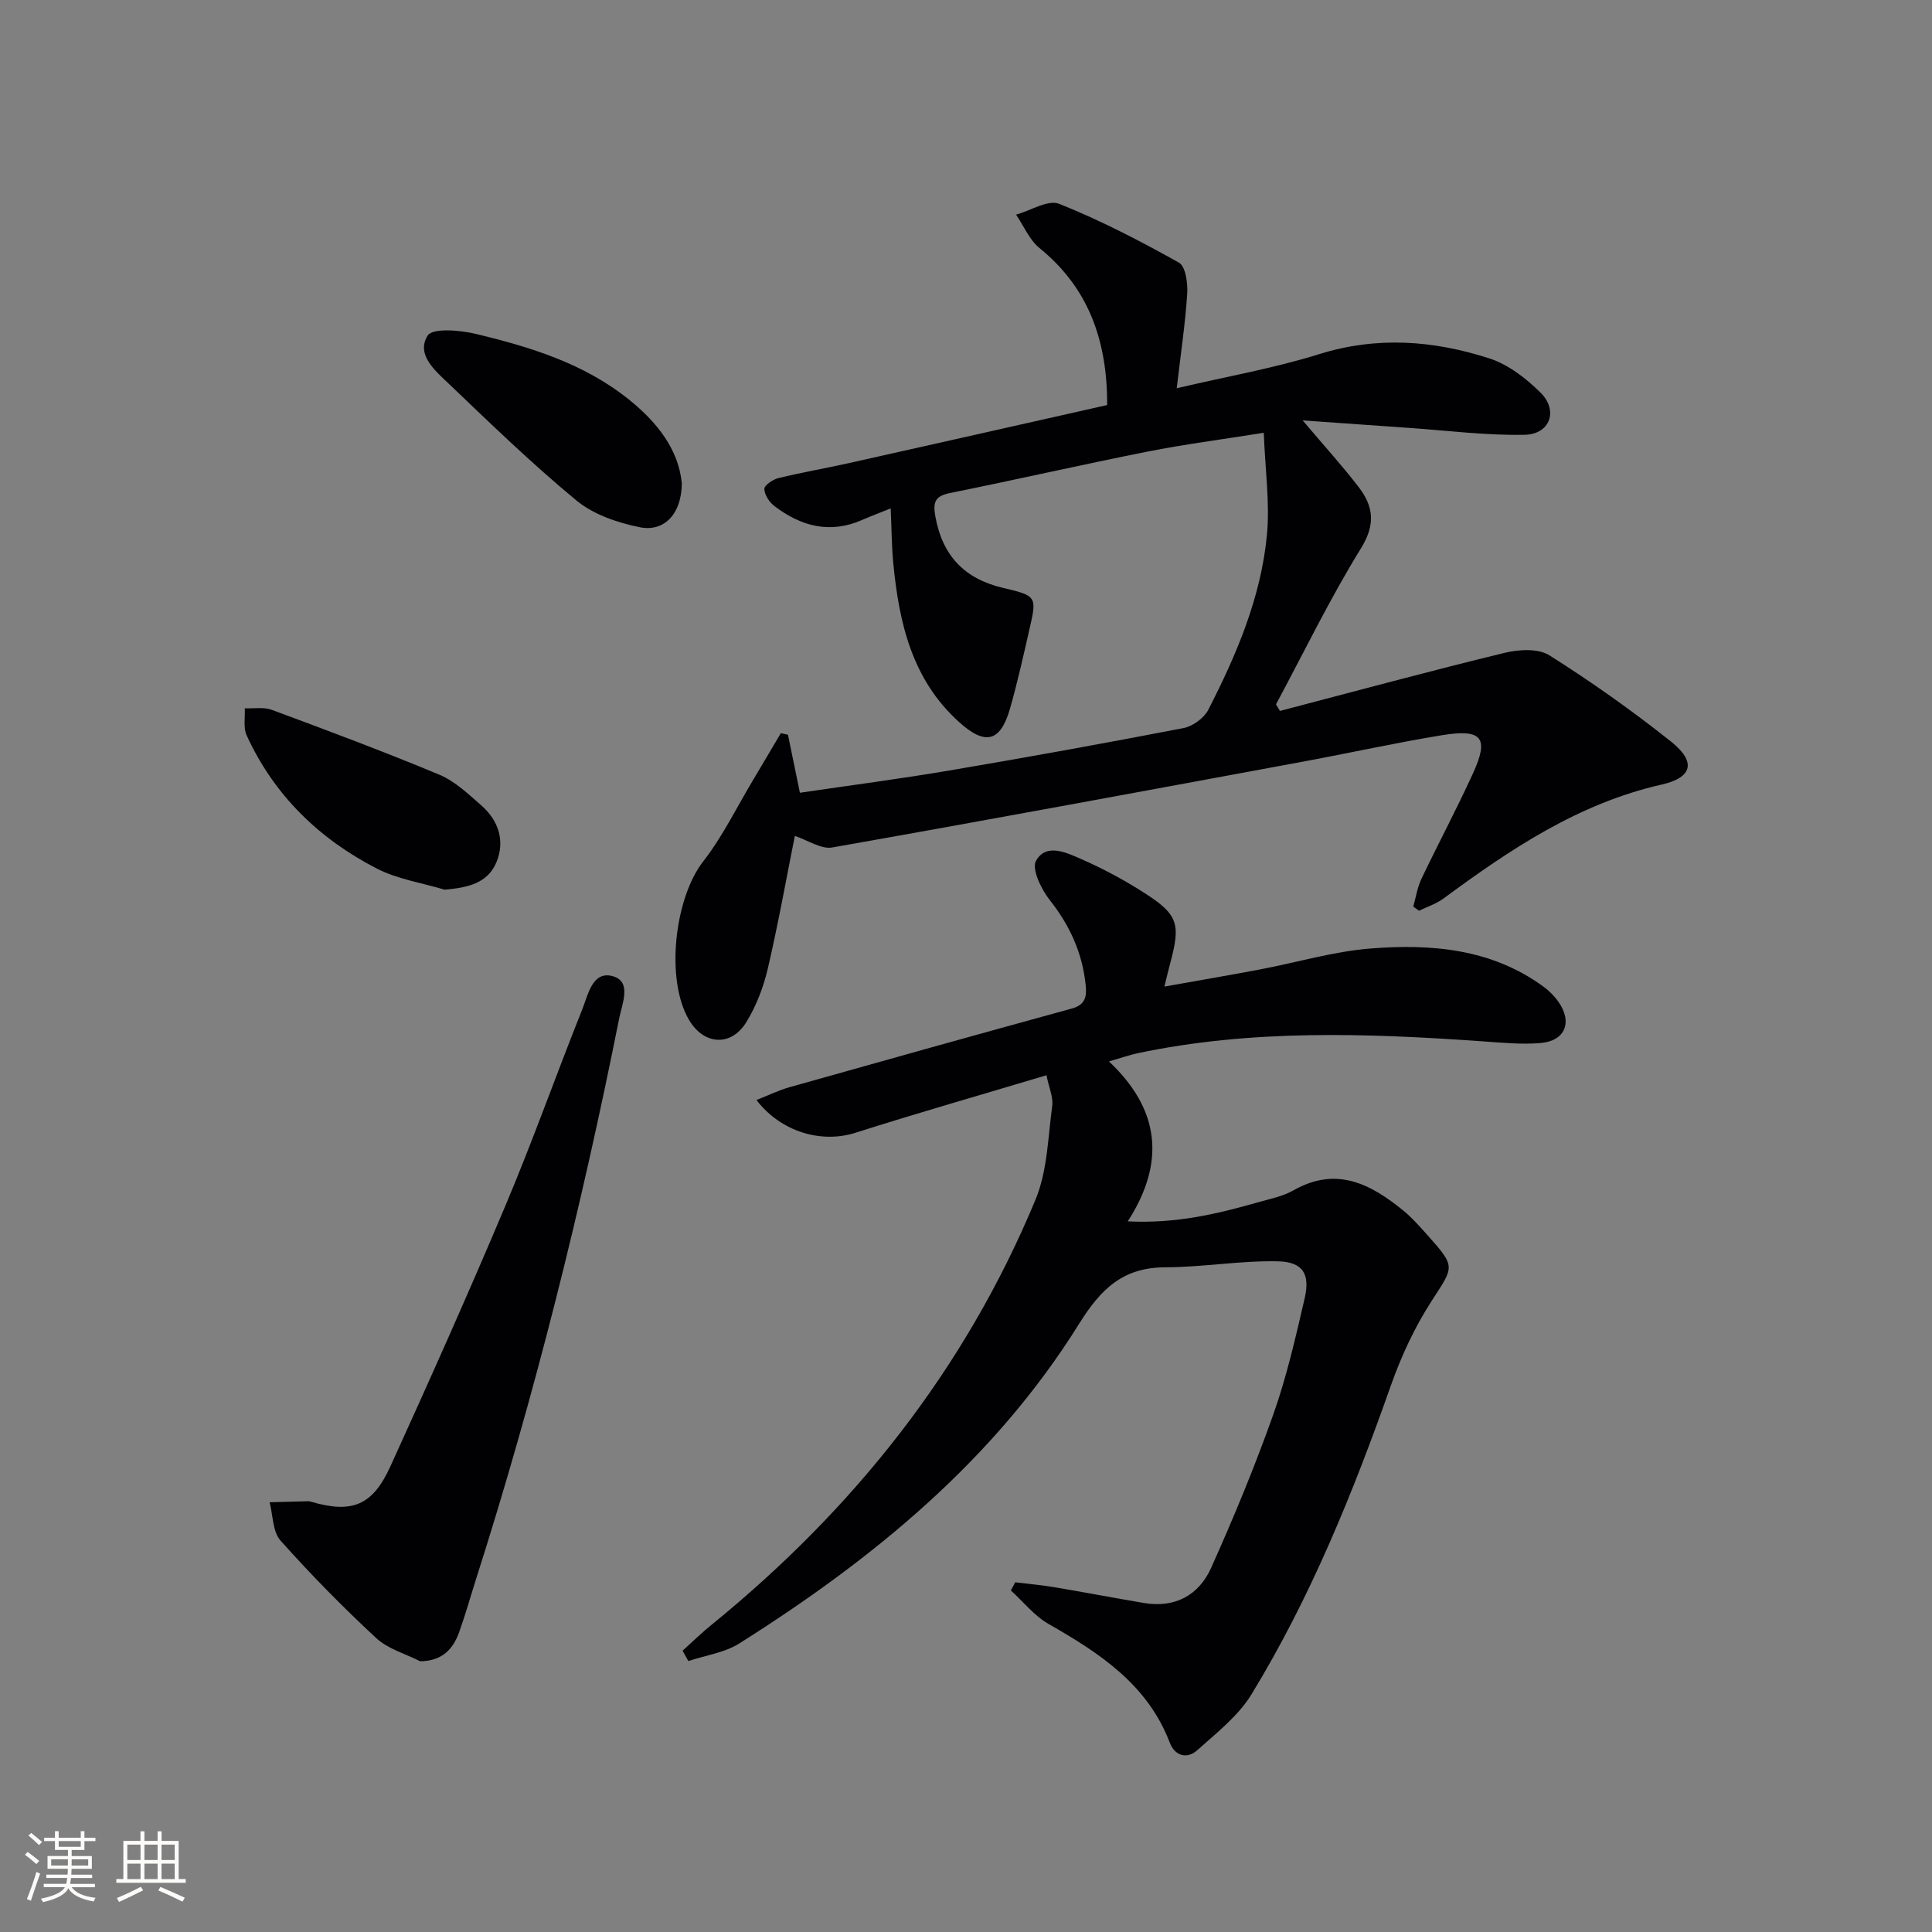 <svg enable-background="new 0 0 400 400" viewBox="0 0 400 400" xmlns="http://www.w3.org/2000/svg"><rect x="0" y="0" width="400" height="400" fill="#808080" stroke="none"/><g fill="#010104"><path d="m164.56 173.07c-1.75 8.76-3.43 18.18-5.6 27.49-.89 3.81-2.37 7.67-4.4 11-3.19 5.23-8.86 4.82-11.93-.44-4.91-8.4-2.95-25.19 2.96-32.77 4.04-5.19 6.96-11.25 10.37-16.93 1.92-3.2 3.8-6.42 5.7-9.62.49.11.99.21 1.48.32.77 3.76 1.55 7.52 2.47 12.01 10.39-1.53 20.72-2.87 30.97-4.61 16.18-2.74 32.34-5.67 48.45-8.78 1.92-.37 4.24-2.06 5.13-3.78 5.86-11.42 10.9-23.27 12.14-36.16.64-6.66-.36-13.47-.65-21.2-8.82 1.41-16.5 2.4-24.07 3.9-13.67 2.72-27.25 5.82-40.91 8.58-3.06.62-3.55 1.86-3.02 4.81 1.46 8.14 6 12.95 14.04 14.83 7 1.64 7 1.81 5.44 8.59-1.26 5.49-2.47 10.99-4.02 16.4-1.99 6.94-5.13 7.68-10.56 2.77-9.73-8.79-12.41-20.51-13.6-32.82-.35-3.6-.35-7.23-.54-11.4-2.33.94-4.13 1.6-5.89 2.38-6.69 2.95-12.69 1.33-18.19-2.87-1.05-.8-2.05-2.32-2.08-3.54-.02-.74 1.74-1.96 2.89-2.24 4.83-1.18 9.73-2.02 14.58-3.1 17.79-3.97 35.56-7.99 53.51-12.03.02-13.29-3.79-24.19-14.02-32.51-2.1-1.71-3.25-4.58-4.84-6.91 3.01-.83 6.62-3.16 8.92-2.24 8.54 3.41 16.77 7.68 24.8 12.18 1.38.77 1.85 4.27 1.71 6.44-.41 6.24-1.34 12.45-2.17 19.56 10.54-2.47 20.19-4.15 29.46-7.05 12-3.75 23.71-2.86 35.26.87 3.91 1.27 7.62 4.13 10.6 7.09 3.75 3.72 1.97 8.63-3.31 8.73-8.06.15-16.15-.9-24.22-1.45-6.84-.47-13.68-.96-21.72-1.53 4.63 5.47 8.31 9.51 11.62 13.83 3.05 3.98 3.51 7.71.45 12.66-6.43 10.41-11.79 21.49-17.59 32.3.27.45.54.9.82 1.36 15.49-4.05 30.94-8.24 46.49-12.02 2.94-.72 6.98-.96 9.3.51 8.69 5.48 17.13 11.45 25.17 17.85 5.25 4.18 4.5 7.45-1.95 8.91-17.19 3.9-31.31 13.38-45.14 23.58-1.5 1.11-3.38 1.71-5.08 2.54-.4-.29-.8-.57-1.19-.86.55-1.92.84-3.96 1.69-5.74 3.5-7.34 7.34-14.52 10.71-21.92 3.33-7.32 1.84-9.18-6.47-7.82-9.65 1.58-19.2 3.7-28.82 5.48-32.46 6-64.91 12.03-97.41 17.76-2.31.4-5.01-1.49-7.74-2.39z"/><path d="m210.19 327.6c2.67.33 5.36.55 8.01 1 6.21 1.04 12.4 2.23 18.62 3.28 6.45 1.09 11.39-1.61 13.93-7.27 4.68-10.42 9.06-21.01 12.88-31.78 2.76-7.79 4.61-15.93 6.48-24 1.18-5.08-.35-7.58-5.58-7.69-7.74-.16-15.5 1.22-23.25 1.24-8.78.02-13.35 4.45-17.89 11.74-17.54 28.14-42.62 48.67-70.33 66.14-3.06 1.93-7.01 2.46-10.55 3.64-.4-.71-.79-1.43-1.19-2.14 1.99-1.79 3.9-3.67 5.98-5.35 29.45-23.94 52.48-52.85 67.08-88.01 2.47-5.94 2.59-12.9 3.47-19.43.24-1.81-.67-3.77-1.19-6.35-13.59 4.07-26.65 7.8-39.59 11.92-6.88 2.19-15.28-.07-20.45-6.79 2.42-.95 4.56-2.01 6.81-2.65 19.47-5.49 38.96-10.94 58.47-16.29 2.81-.77 3.13-2.46 2.88-4.85-.68-6.66-3.29-12.37-7.46-17.64-1.75-2.22-3.78-6.43-2.82-8.11 2.11-3.73 6.32-1.68 9.4-.33 4.39 1.93 8.68 4.22 12.73 6.8 7.33 4.65 7.88 6.52 5.61 14.9-.35 1.28-.64 2.57-1.16 4.68 6.87-1.23 13.35-2.33 19.8-3.55 7.66-1.45 15.24-3.74 22.97-4.34 12.54-.98 24.95.06 35.68 7.88 1.19.86 2.29 1.97 3.13 3.17 2.96 4.21 1.4 8.1-3.71 8.53-3.95.33-7.97-.07-11.95-.35-23.93-1.68-47.83-2.54-71.52 2.47-1.6.34-3.15.9-5.88 1.69 10.48 9.87 11.81 20.81 3.89 33.11 9.99.49 18.43-1.52 26.81-3.9 2.56-.73 5.28-1.26 7.55-2.55 8.85-5.01 15.95-1.29 22.71 4.23 1.79 1.47 3.35 3.25 4.9 4.98 6.03 6.76 5.6 6.51.91 13.77-3.48 5.39-6.26 11.38-8.4 17.44-7.81 22.15-16.6 43.86-28.86 63.95-2.74 4.49-7.24 7.99-11.25 11.59-2.09 1.87-4.62 1.18-5.66-1.56-4.61-12.09-14.55-18.56-25.11-24.6-2.95-1.69-5.22-4.58-7.8-6.93.3-.54.6-1.11.9-1.69z"/><path d="m86.99 343.95c-3.06-1.56-6.66-2.54-9.09-4.79-6.91-6.41-13.55-13.16-19.82-20.2-1.65-1.85-1.55-5.24-2.26-7.93 2.67-.08 5.34-.15 8.02-.22.16 0 .33.05.49.09 8.5 2.48 12.77.89 16.5-7.31 8.18-17.97 16.24-36 23.91-54.2 5.6-13.3 10.42-26.92 15.78-40.33 1.22-3.04 2.11-8.11 6.31-6.96 4.04 1.1 1.98 5.66 1.37 8.73-7.83 39.22-17.47 77.99-29.64 116.11-1.16 3.64-2.19 7.32-3.47 10.91-1.28 3.6-3.54 6.04-8.1 6.1z"/><path d="m141.16 100.04c-.02 6.26-3.56 10.17-8.75 9.11-4.56-.93-9.52-2.61-13.03-5.5-9.21-7.6-17.82-15.95-26.47-24.21-2.8-2.67-6.83-6.03-4.37-9.96 1.01-1.61 6.67-1.14 9.92-.36 11.32 2.71 22.44 6.12 31.75 13.6 5.86 4.71 10.27 10.33 10.95 17.32z"/><path d="m92.06 184.2c-4.71-1.42-9.76-2.17-14.06-4.38-11.95-6.15-21.28-15.2-26.94-27.59-.72-1.59-.28-3.7-.38-5.58 1.88.08 3.93-.31 5.61.32 11.61 4.31 23.21 8.64 34.64 13.41 3.24 1.35 6.02 4 8.73 6.38 3.56 3.12 4.94 7.35 3.13 11.73-1.84 4.45-6.04 5.29-10.73 5.71z"/></g><path d="m5.17 384 .55-.58c.85.61 1.65 1.24 2.4 1.87l-.59.64c-.83-.73-1.62-1.38-2.36-1.93m1.22 9.53-.82-.34c.71-1.76 1.37-3.64 1.98-5.63.24.13.5.25.76.36-.6 1.67-1.24 3.54-1.92 5.61m-.5-13.5.57-.54c.56.44 1.31 1.06 2.26 1.87l-.64.64c-.68-.66-1.41-1.32-2.19-1.97m3.25.46h2.24v-1.36h.77v1.36h4.57v-1.36h.76v1.36h2.28v.69h-2.28v1.84h-2.64v1.26h4.18v2.64h-4.21c0 .45-.02.86-.05 1.21h4.32v.69h-4.38c-.04.34-.1.75-.19 1.22h5.15v.69h-4.82c.87 1.19 2.51 1.92 4.93 2.19-.17.31-.3.57-.37.76-2.77-.49-4.52-1.41-5.26-2.76-.56 1.26-2.3 2.23-5.24 2.9-.12-.25-.26-.48-.43-.72 2.73-.55 4.38-1.34 4.96-2.38h-4.38v-.69h4.65c.1-.38.17-.79.21-1.22h-4.32v-.69h4.4c.03-.34.05-.75.05-1.21h-4.2v-2.64h4.23v-1.26h-2.69v-1.84h-2.24zm1.46 4.46v1.29h3.45c.01-.4.02-.57.01-.53v-.32-.45h-3.46zm1.55-2.59h4.57v-1.19h-4.57zm6.11 2.59h-3.42v.77c-.01.19-.01.37-.02.53h3.44z" fill="#fcfbfa"/><path d="m32.63 379.16h.82v1.98h3.54v7.89h1.46v.78h-14.37v-.78h1.46v-7.89h3.54v-1.98h.82v1.98h2.73zm-3.49 11.48.5.73c-1.61.82-3.28 1.63-5 2.41-.13-.27-.28-.55-.44-.82 1.75-.72 3.4-1.49 4.94-2.32m-2.78-5.55h2.73v-3.18h-2.73zm0 3.95h2.73v-3.2h-2.73zm3.54-3.95h2.73v-3.18h-2.73zm0 3.95h2.73v-3.2h-2.73zm7.89 4.68c-1.84-.92-3.51-1.7-5.02-2.32l.45-.73c1.89.8 3.57 1.55 5.04 2.23zm-1.62-11.81h-2.73v3.18h2.73zm-2.73 7.13h2.73v-3.2h-2.73z" fill="#fcfbfa"/></svg>